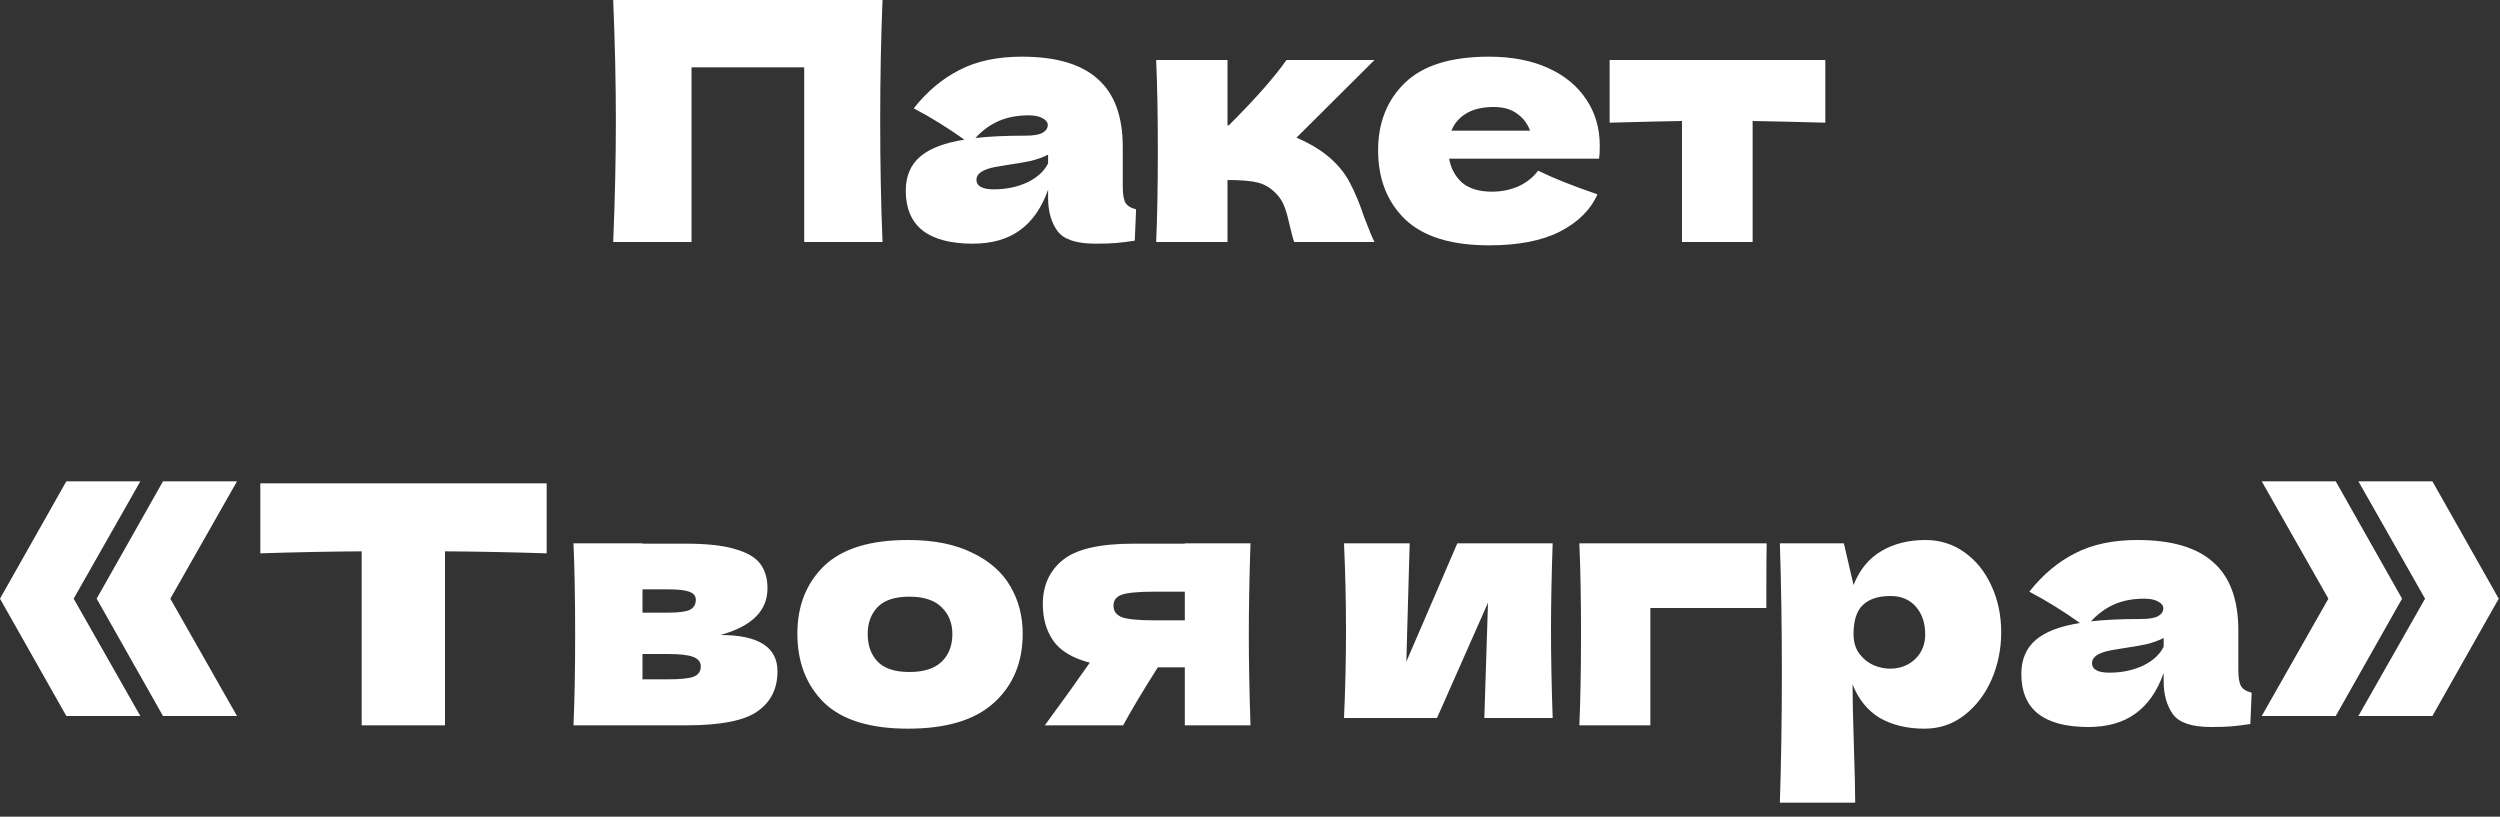 <?xml version="1.0" encoding="UTF-8"?> <svg xmlns="http://www.w3.org/2000/svg" width="150" height="49" viewBox="0 0 150 49" fill="none"><rect x="0" y="0" width="150" height="49" fill="#333333" stroke="none"/><path d="M52.952 1.93119e-05C52.859 2.253 52.812 4.673 52.812 7.26C52.812 9.847 52.859 12.267 52.952 14.52H48.252V4.04H41.492V14.52H36.792C36.899 11.933 36.952 9.513 36.952 7.26C36.952 5.007 36.899 2.587 36.792 1.93119e-05H52.952ZM67.366 11.2C67.366 11.653 67.419 11.973 67.526 12.16C67.633 12.347 67.846 12.48 68.166 12.56L68.086 14.44C67.659 14.507 67.286 14.553 66.966 14.58C66.659 14.607 66.246 14.62 65.726 14.62C64.579 14.62 63.819 14.367 63.446 13.86C63.073 13.34 62.886 12.68 62.886 11.88V11.38C62.499 12.473 61.933 13.287 61.186 13.82C60.453 14.353 59.513 14.62 58.366 14.62C57.033 14.62 56.026 14.353 55.346 13.82C54.679 13.287 54.346 12.493 54.346 11.44C54.346 10.573 54.633 9.893 55.206 9.4C55.779 8.907 56.666 8.567 57.866 8.38C56.853 7.66 55.839 7.033 54.826 6.5C55.626 5.487 56.539 4.72 57.566 4.2C58.593 3.667 59.839 3.4 61.306 3.4C63.359 3.4 64.879 3.847 65.866 4.74C66.866 5.62 67.366 6.98 67.366 8.82V11.2ZM61.726 6.92C61.046 6.92 60.446 7.033 59.926 7.26C59.406 7.487 58.939 7.827 58.526 8.28C59.326 8.187 60.326 8.14 61.526 8.14C62.019 8.14 62.366 8.08 62.566 7.96C62.766 7.84 62.866 7.687 62.866 7.5C62.866 7.34 62.766 7.207 62.566 7.1C62.366 6.98 62.086 6.92 61.726 6.92ZM59.626 11.36C60.373 11.36 61.046 11.22 61.646 10.94C62.246 10.647 62.659 10.267 62.886 9.8V9.28C62.566 9.44 62.213 9.567 61.826 9.66C61.439 9.74 60.973 9.82 60.426 9.9L59.706 10.02C58.959 10.167 58.586 10.42 58.586 10.78C58.586 11.167 58.933 11.36 59.626 11.36ZM79.59 9.3C80.19 9.78 80.65 10.32 80.97 10.92C81.29 11.52 81.59 12.24 81.87 13.08C82.15 13.813 82.35 14.293 82.47 14.52H77.65C77.61 14.427 77.53 14.133 77.41 13.64C77.304 13.147 77.197 12.753 77.09 12.46C76.984 12.153 76.824 11.887 76.61 11.66C76.277 11.3 75.904 11.067 75.49 10.96C75.077 10.853 74.464 10.8 73.65 10.8V14.52H69.37C69.437 13 69.47 11.18 69.47 9.06C69.47 6.94 69.437 5.12 69.37 3.6H73.65V7.52H73.73C75.317 5.933 76.47 4.627 77.19 3.6H82.47L77.79 8.26C78.484 8.553 79.084 8.9 79.59 9.3ZM93.466 9.52H86.946C87.053 10.107 87.313 10.587 87.726 10.96C88.153 11.32 88.753 11.5 89.526 11.5C90.086 11.5 90.613 11.393 91.106 11.18C91.599 10.953 91.993 10.64 92.286 10.24C93.179 10.68 94.366 11.153 95.846 11.66C95.433 12.593 94.679 13.34 93.586 13.9C92.506 14.447 91.093 14.72 89.346 14.72C87.079 14.72 85.399 14.2 84.306 13.16C83.226 12.107 82.686 10.727 82.686 9.02C82.686 7.353 83.226 6 84.306 4.96C85.386 3.92 87.066 3.4 89.346 3.4C90.706 3.4 91.886 3.627 92.886 4.08C93.886 4.533 94.653 5.167 95.186 5.98C95.719 6.78 95.986 7.7 95.986 8.74C95.986 9.087 95.973 9.347 95.946 9.52H93.466ZM89.626 6.42C88.959 6.42 88.413 6.547 87.986 6.8C87.559 7.053 87.259 7.4 87.086 7.84H91.806C91.646 7.413 91.386 7.073 91.026 6.82C90.666 6.553 90.199 6.42 89.626 6.42ZM109.518 7.36C107.518 7.307 106.065 7.273 105.158 7.26V14.52H100.918V7.26C100.025 7.273 98.578 7.307 96.578 7.36V3.6H109.518V7.36ZM3.98 28.88H8.42L4.42 35.92L8.42 42.96H3.98L1.49012e-08 35.92L3.98 28.88ZM9.78 28.88H14.22L10.22 35.92L14.22 42.96H9.78L5.8 35.92L9.78 28.88ZM32.8 33.2C30.707 33.133 28.674 33.093 26.7 33.08V43.52H21.7V33.08C19.714 33.093 17.687 33.133 15.62 33.2V29H32.8V33.2ZM43.229 38.1C45.509 38.1 46.649 38.827 46.649 40.28C46.649 41.32 46.249 42.12 45.449 42.68C44.663 43.24 43.236 43.52 41.169 43.52H34.409C34.476 42 34.509 40.18 34.509 38.06C34.509 35.94 34.476 34.12 34.409 32.6H38.549V32.62H41.149C42.403 32.62 43.383 32.727 44.089 32.94C44.809 33.14 45.316 33.433 45.609 33.82C45.903 34.207 46.049 34.7 46.049 35.3C46.049 36.647 45.109 37.58 43.229 38.1ZM38.549 35.36V36.76H40.069C40.683 36.76 41.116 36.707 41.369 36.6C41.623 36.48 41.749 36.273 41.749 35.98C41.749 35.753 41.616 35.593 41.349 35.5C41.096 35.407 40.669 35.36 40.069 35.36H38.549ZM40.069 40.76C40.829 40.76 41.349 40.707 41.629 40.6C41.909 40.48 42.049 40.273 42.049 39.98C42.049 39.727 41.903 39.54 41.609 39.42C41.316 39.3 40.803 39.24 40.069 39.24H38.549V40.76H40.069ZM54.482 43.72C52.202 43.72 50.522 43.2 49.442 42.16C48.376 41.107 47.842 39.727 47.842 38.02C47.842 36.353 48.376 35 49.442 33.96C50.522 32.92 52.202 32.4 54.482 32.4C56.016 32.4 57.295 32.653 58.322 33.16C59.362 33.653 60.129 34.327 60.622 35.18C61.115 36.02 61.362 36.967 61.362 38.02C61.362 39.74 60.789 41.12 59.642 42.16C58.509 43.2 56.789 43.72 54.482 43.72ZM54.562 40.32C55.429 40.32 56.075 40.113 56.502 39.7C56.929 39.287 57.142 38.733 57.142 38.04C57.142 37.387 56.929 36.853 56.502 36.44C56.075 36.013 55.429 35.8 54.562 35.8C53.696 35.8 53.062 36.007 52.662 36.42C52.262 36.833 52.062 37.373 52.062 38.04C52.062 38.733 52.262 39.287 52.662 39.7C53.062 40.113 53.696 40.32 54.562 40.32ZM75.029 32.6C74.962 34.627 74.929 36.447 74.929 38.06C74.929 39.673 74.962 41.493 75.029 43.52H71.089V40.04H69.469C68.549 41.493 67.855 42.653 67.389 43.52H62.689C63.755 42.067 64.655 40.813 65.389 39.76C64.362 39.493 63.635 39.06 63.209 38.46C62.782 37.86 62.569 37.12 62.569 36.24C62.569 35.133 62.969 34.253 63.769 33.6C64.569 32.947 65.982 32.62 68.009 32.62H71.089V32.6H75.029ZM71.089 37.22V35.5H69.289C68.315 35.5 67.655 35.56 67.309 35.68C66.975 35.8 66.809 36.02 66.809 36.34C66.809 36.673 66.982 36.907 67.329 37.04C67.689 37.16 68.342 37.22 69.289 37.22H71.089ZM93.16 32.6C93.093 34.533 93.06 36.28 93.06 37.84C93.06 39.373 93.093 41.12 93.16 43.08H89.06L89.28 36.16L86.22 43.08H80.64C80.72 41.32 80.76 39.573 80.76 37.84C80.76 36.08 80.72 34.333 80.64 32.6H84.58L84.38 39.7L87.44 32.6H93.16ZM99.021 43.52H94.761C94.828 41.987 94.861 40.167 94.861 38.06C94.861 35.94 94.828 34.12 94.761 32.6H106.001C105.988 33.067 105.981 34 105.981 35.4V36.48H99.021V43.52ZM115.532 32.4C116.399 32.4 117.179 32.647 117.872 33.14C118.566 33.633 119.106 34.307 119.492 35.16C119.879 36 120.072 36.927 120.072 37.94C120.072 38.94 119.879 39.887 119.492 40.78C119.106 41.66 118.559 42.373 117.852 42.92C117.159 43.453 116.366 43.72 115.472 43.72C114.432 43.72 113.539 43.507 112.792 43.08C112.059 42.64 111.512 41.967 111.152 41.06C111.152 41.82 111.179 43.04 111.232 44.72C111.286 46.347 111.312 47.493 111.312 48.16H106.792C106.872 45.68 106.912 43.087 106.912 40.38C106.912 37.673 106.872 35.08 106.792 32.6H110.632L111.212 35.1C111.586 34.167 112.146 33.487 112.892 33.06C113.639 32.62 114.519 32.4 115.532 32.4ZM113.392 40.12C113.992 40.12 114.492 39.933 114.892 39.56C115.306 39.173 115.512 38.673 115.512 38.06C115.512 37.38 115.326 36.827 114.952 36.4C114.579 35.973 114.072 35.76 113.432 35.76C112.699 35.76 112.146 35.94 111.772 36.3C111.399 36.647 111.212 37.233 111.212 38.06C111.212 38.527 111.332 38.92 111.572 39.24C111.812 39.547 112.099 39.773 112.432 39.92C112.766 40.053 113.086 40.12 113.392 40.12ZM134.3 40.2C134.3 40.653 134.353 40.973 134.46 41.16C134.566 41.347 134.78 41.48 135.1 41.56L135.02 43.44C134.593 43.507 134.22 43.553 133.9 43.58C133.593 43.607 133.18 43.62 132.66 43.62C131.513 43.62 130.753 43.367 130.38 42.86C130.006 42.34 129.82 41.68 129.82 40.88V40.38C129.433 41.473 128.866 42.287 128.12 42.82C127.386 43.353 126.446 43.62 125.3 43.62C123.966 43.62 122.96 43.353 122.28 42.82C121.613 42.287 121.28 41.493 121.28 40.44C121.28 39.573 121.566 38.893 122.14 38.4C122.713 37.907 123.6 37.567 124.8 37.38C123.786 36.66 122.773 36.033 121.76 35.5C122.56 34.487 123.473 33.72 124.5 33.2C125.526 32.667 126.773 32.4 128.24 32.4C130.293 32.4 131.813 32.847 132.8 33.74C133.8 34.62 134.3 35.98 134.3 37.82V40.2ZM128.66 35.92C127.98 35.92 127.38 36.033 126.86 36.26C126.34 36.487 125.873 36.827 125.46 37.28C126.26 37.187 127.26 37.14 128.46 37.14C128.953 37.14 129.3 37.08 129.5 36.96C129.7 36.84 129.8 36.687 129.8 36.5C129.8 36.34 129.7 36.207 129.5 36.1C129.3 35.98 129.02 35.92 128.66 35.92ZM126.56 40.36C127.306 40.36 127.98 40.22 128.58 39.94C129.18 39.647 129.593 39.267 129.82 38.8V38.28C129.5 38.44 129.146 38.567 128.76 38.66C128.373 38.74 127.906 38.82 127.36 38.9L126.64 39.02C125.893 39.167 125.52 39.42 125.52 39.78C125.52 40.167 125.866 40.36 126.56 40.36ZM135.704 28.88H140.144L144.124 35.92L140.144 42.96H135.704L139.704 35.92L135.704 28.88ZM141.504 28.88H145.944L149.924 35.92L145.944 42.96H141.504L145.504 35.92L141.504 28.88Z" fill="white"></path></svg> 